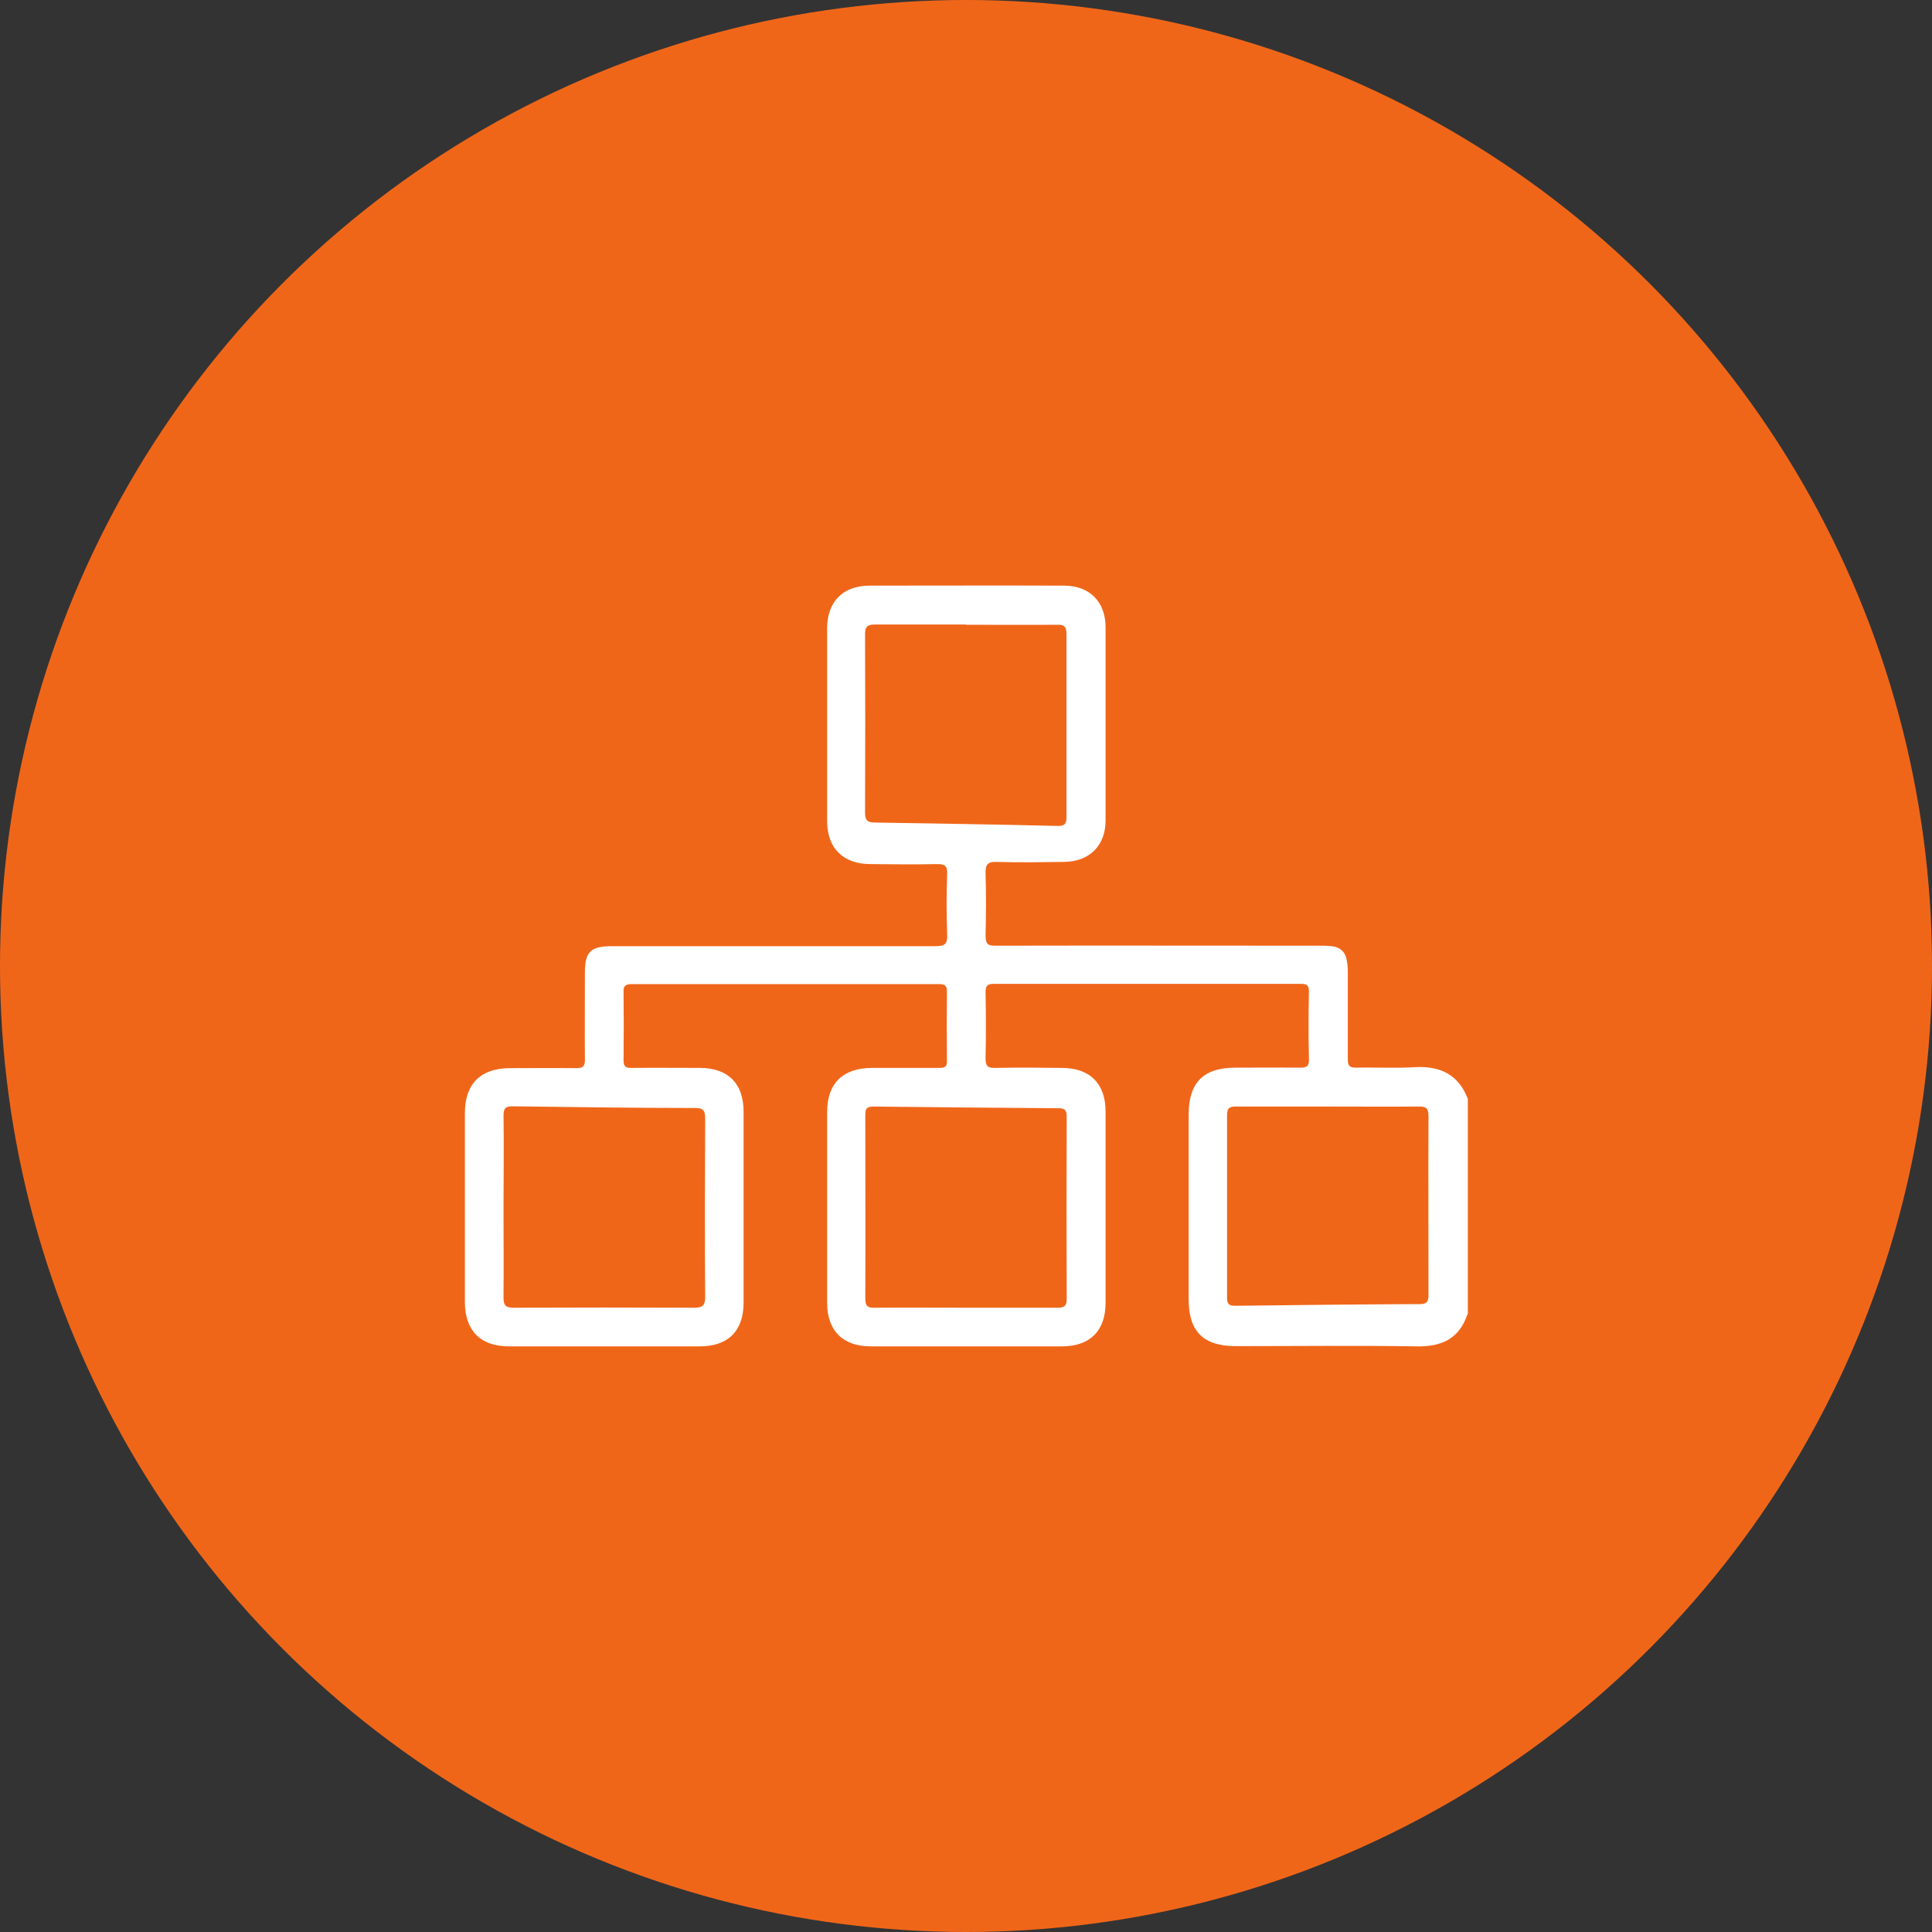 <?xml version="1.0" encoding="UTF-8"?>
<svg id="Layer_2" data-name="Layer 2" xmlns="http://www.w3.org/2000/svg" viewBox="0 0 80 80">
  <rect x="0" y="0" width="80" height="80" fill="#333333" stroke="none"/>
  <defs>
    <style>
      .cls-1 {
        fill: #fff;
      }

      .cls-2 {
        fill: #f06619;
      }
    </style>
  </defs>
  <g id="Layer_1-2" data-name="Layer 1">
    <g>
      <circle class="cls-2" cx="40" cy="40" r="40"/>
      <path class="cls-1" d="m60.76,54.43c-.34,1.01-1.07,1.34-2.1,1.32-2.5-.04-5-.01-7.5-.01-1.33,0-1.94-.61-1.94-1.93,0-2.55,0-5.11,0-7.66,0-1.32.61-1.94,1.93-1.94.89,0,1.78-.01,2.68,0,.27,0,.38-.05.37-.35-.02-.93-.02-1.86,0-2.8,0-.25-.08-.32-.32-.32-4.24,0-8.49,0-12.73,0-.27,0-.34.08-.34.35.02.91.02,1.81,0,2.72,0,.31.06.42.4.41.92-.02,1.84-.01,2.76,0,1.16,0,1.81.65,1.81,1.81,0,2.64,0,5.27,0,7.91,0,1.16-.64,1.81-1.81,1.81-2.64,0-5.27,0-7.91,0-1.16,0-1.81-.65-1.81-1.8,0-2.64,0-5.27,0-7.91,0-1.18.65-1.81,1.84-1.82.93,0,1.87,0,2.8,0,.25,0,.33-.06.32-.32-.01-.95-.01-1.89,0-2.84,0-.26-.09-.31-.33-.31-4.24,0-8.49,0-12.73,0-.28,0-.34.1-.33.35.01.93.01,1.86,0,2.8,0,.25.07.32.32.32.95-.01,1.89,0,2.84,0,1.16,0,1.81.64,1.81,1.81,0,2.64,0,5.27,0,7.91,0,1.17-.64,1.81-1.81,1.81-2.64,0-5.27,0-7.91,0-1.18,0-1.82-.66-1.82-1.84,0-2.61,0-5.22,0-7.82,0-1.21.65-1.85,1.85-1.86.92,0,1.84-.01,2.76,0,.29,0,.36-.08.36-.36-.01-1.2,0-2.41,0-3.61,0-.84.24-1.08,1.09-1.08,4.47,0,8.95,0,13.42,0,.39,0,.51-.09.49-.49-.03-.84-.03-1.68,0-2.51.01-.33-.1-.4-.41-.4-.92.02-1.84.01-2.76,0-1.13,0-1.8-.65-1.8-1.78,0-2.66,0-5.32,0-7.99,0-1.09.65-1.75,1.74-1.76,2.69,0,5.38-.01,8.07,0,1.06,0,1.72.67,1.72,1.73,0,2.66,0,5.32,0,7.99,0,1.05-.67,1.71-1.73,1.72-.92.01-1.84.03-2.76,0-.41-.02-.49.12-.48.5.03.85.02,1.7,0,2.55,0,.34.09.43.43.42,4.45-.01,8.89,0,13.34,0,.19,0,.38,0,.57.02.33.04.55.22.61.55.04.18.05.37.05.56,0,1.19,0,2.38,0,3.57,0,.26.06.35.34.35.81-.02,1.62.03,2.43-.02,1.05-.06,1.81.3,2.2,1.31v8.92Zm-39.91-4.47c0,1.26.01,2.51,0,3.77,0,.34.1.42.43.42,2.49-.01,4.97-.01,7.46,0,.35,0,.46-.09.46-.45-.02-2.46-.01-4.92,0-7.38,0-.33-.07-.44-.42-.44-2.51,0-5.03-.04-7.54-.07-.3,0-.39.07-.39.38.02,1.26,0,2.51,0,3.77Zm34.16-4.14c-1.28,0-2.57,0-3.85,0-.26,0-.35.08-.35.34,0,2.53,0,5.05,0,7.58,0,.24.07.33.32.33,2.55-.03,5.11-.06,7.66-.07.29,0,.36-.1.36-.37,0-2.47-.01-4.95,0-7.42,0-.34-.12-.4-.42-.39-1.24.01-2.49,0-3.73,0Zm-15.01,8.33c1.26,0,2.51,0,3.77,0,.28,0,.4-.05.4-.37-.01-2.51-.01-5.02,0-7.54,0-.26-.06-.35-.34-.35-2.55-.02-5.11-.04-7.66-.07-.27,0-.34.08-.34.34,0,2.54.01,5.08,0,7.62,0,.32.12.38.4.37,1.26-.01,2.51,0,3.77,0Zm0-28.29c-1.26,0-2.51,0-3.77,0-.32,0-.41.09-.41.41.01,2.46.01,4.92,0,7.38,0,.32.1.41.41.41,2.53.04,5.05.08,7.58.14.3,0,.35-.11.35-.37,0-2.53,0-5.05,0-7.58,0-.31-.1-.39-.39-.38-1.26.01-2.51,0-3.77,0Z"/>
    </g>
  </g>
</svg>